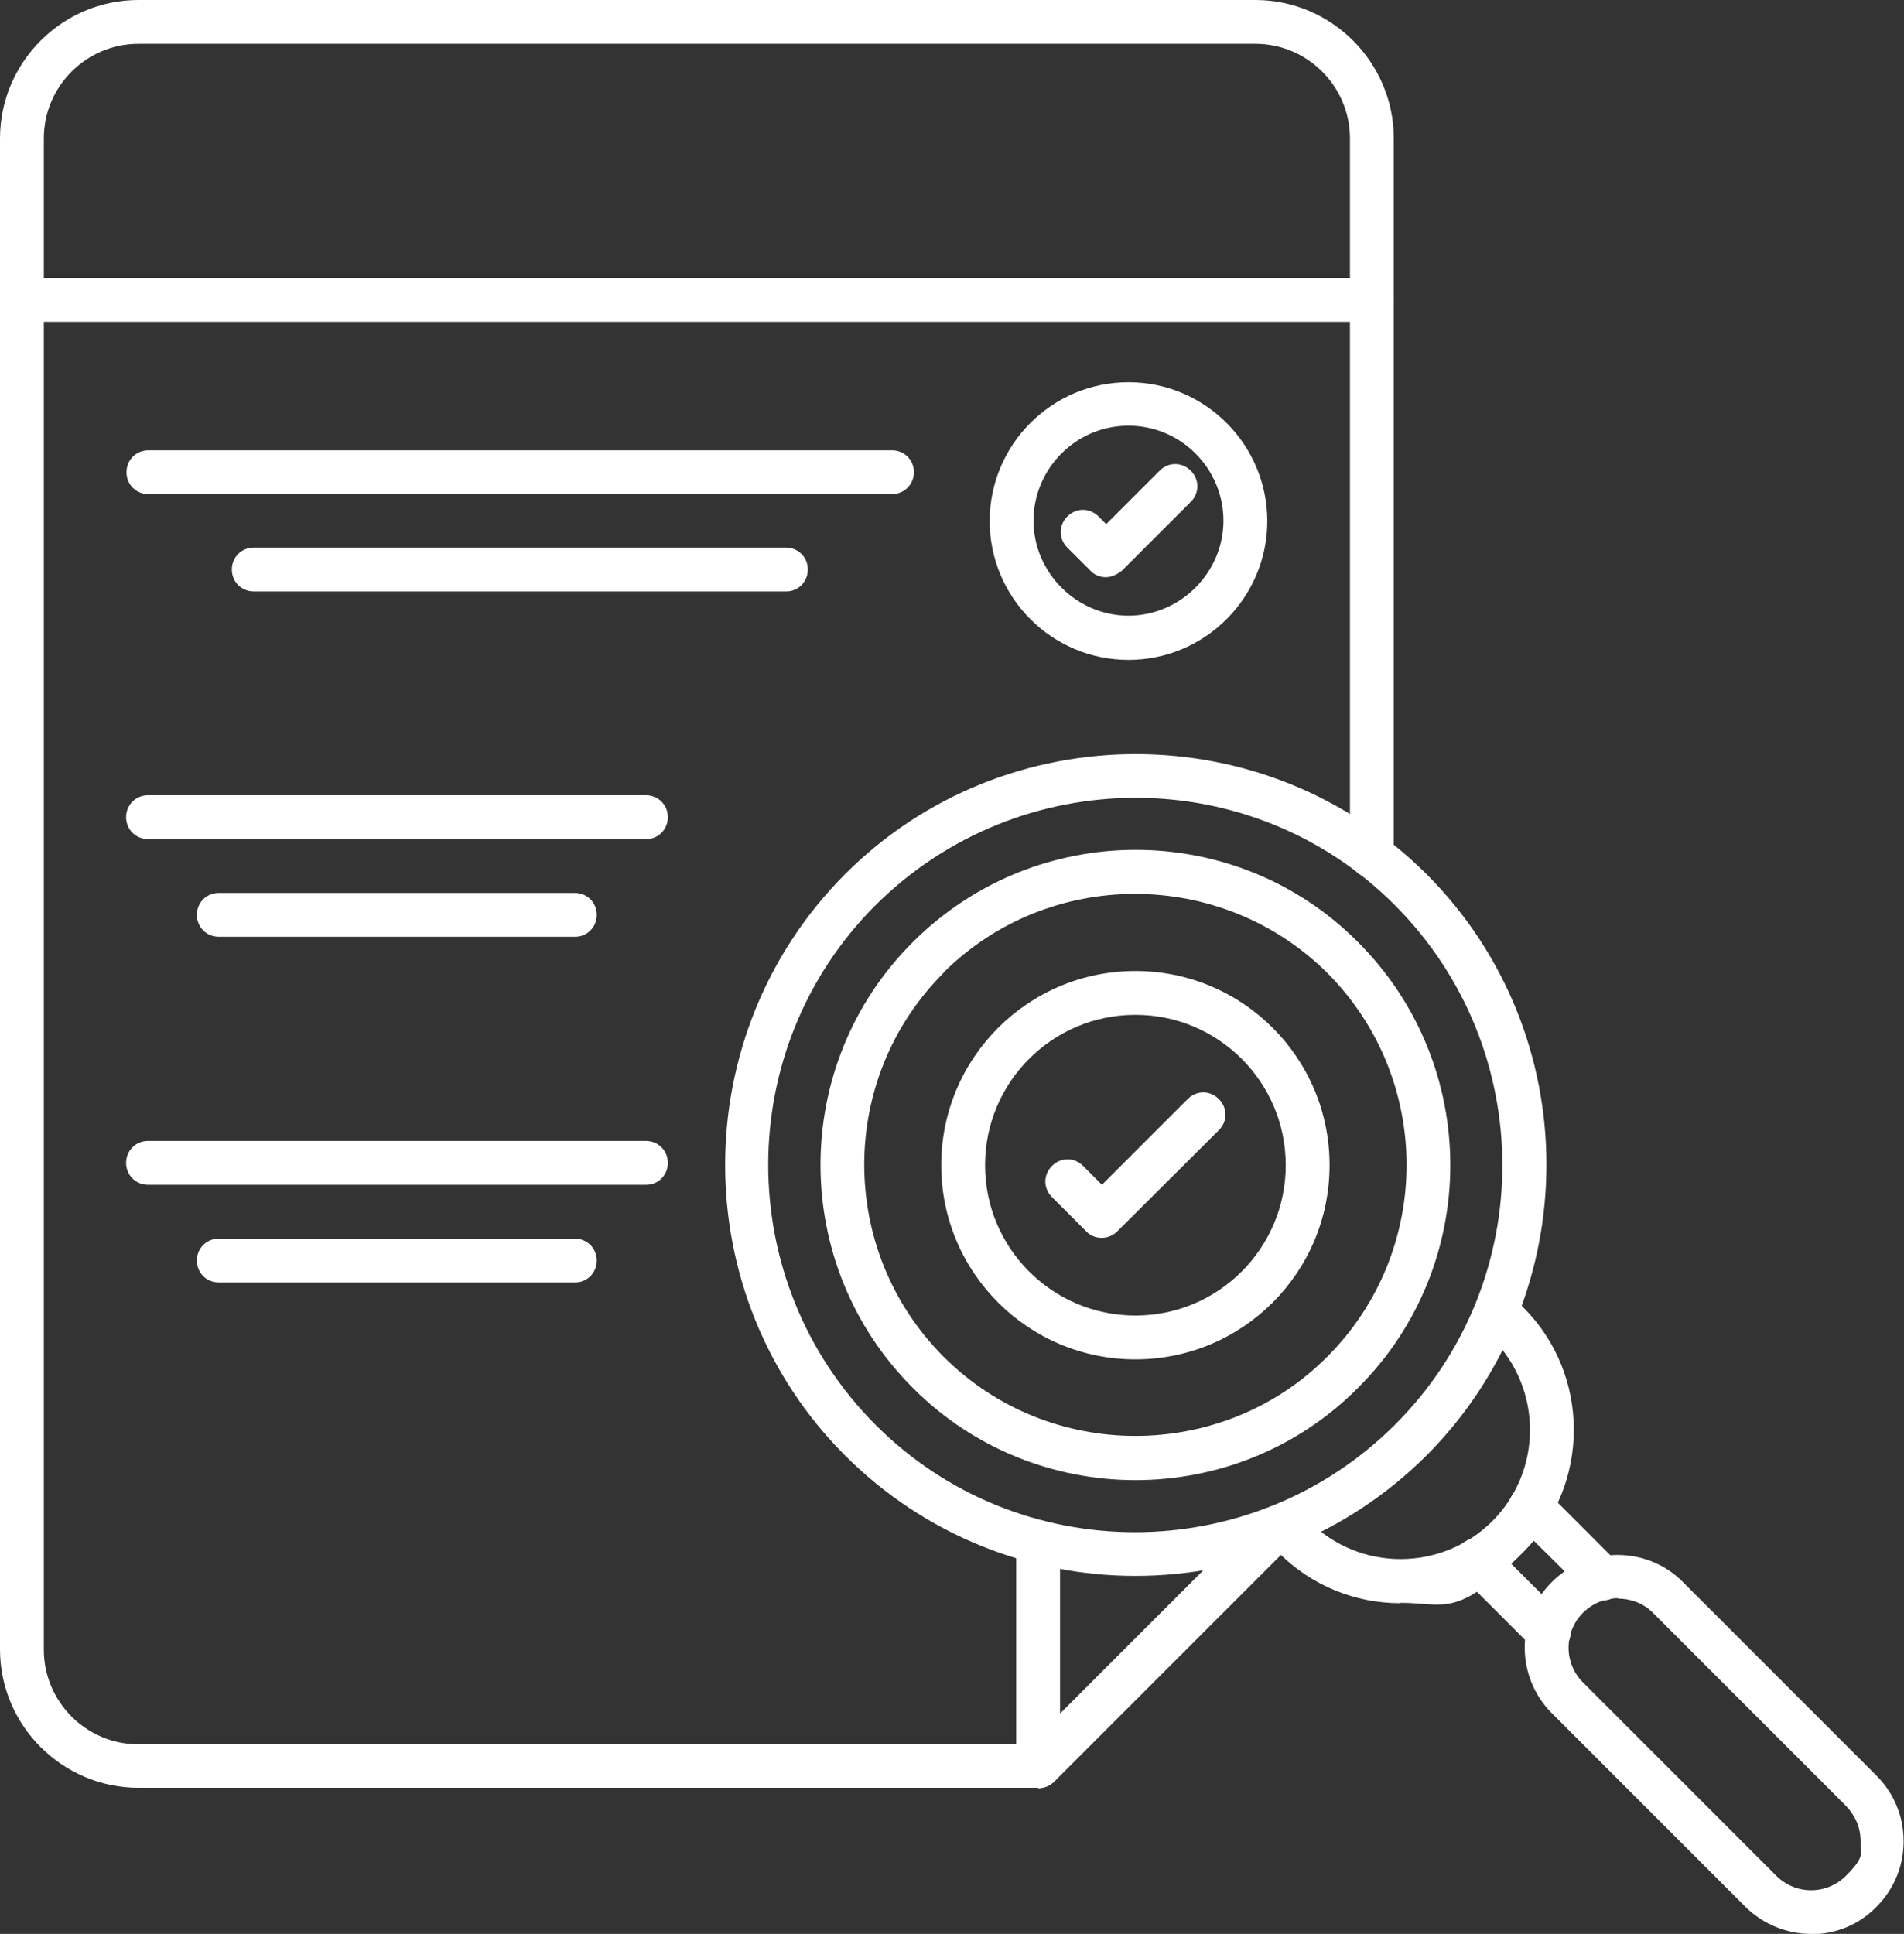 <?xml version="1.0" encoding="UTF-8"?>
<svg id="Layer_1" xmlns="http://www.w3.org/2000/svg" version="1.1" viewBox="0 0 495.2 502.9">
  <rect x="0" y="0" width="495.2" height="502.9" fill="#333333" stroke="none"/>
  <!-- Generator: Adobe Illustrator 29.0.0, SVG Export Plug-In . SVG Version: 2.1.0 Build 186)  -->
  <defs>
    <style>
      .st0 {
        fill: #fff;
      }
    </style>
  </defs>
  <path class="st0" d="M295.3,353.5c-27.9,0-50.5-22.6-50.5-50.5s22.6-50.5,50.5-50.5,50.5,22.6,50.5,50.5-22.6,50.5-50.5,50.5ZM295.3,263.9c-21.6,0-39.1,17.5-39.1,39.1s17.5,39.1,39.1,39.1,39.1-17.5,39.1-39.1-17.5-39.1-39.1-39.1h0Z"/>
  <path class="st0" d="M286.5,321.9c-1.5,0-3-.6-4-1.7l-8.9-8.9c-2.3-2.3-2.3-5.8,0-8.1s5.8-2.3,8.1,0l4.9,4.9,22.3-22.3c2.3-2.3,5.8-2.3,8.1,0s2.3,5.8,0,8.1l-26.4,26.3c-1.1,1.1-2.5,1.7-4.1,1.7Z"/>
  <path class="st0" d="M295.3,409.8c-27.4,0-54.7-10.5-75.5-31.3-41.6-41.6-41.6-109.5,0-151.2,41.6-41.6,109.5-41.6,151.2,0,41.6,41.6,41.6,109.5,0,151.2-20.9,20.8-48.2,31.3-75.7,31.3ZM227.7,235.4c-37.2,37.2-37.2,97.8,0,135.1s97.8,37.2,135.1,0,37.2-97.8,0-135.1-97.7-37.2-135.1,0h0Z"/>
  <path class="st0" d="M295.3,384.9c-20.9,0-42-8-57.9-24-32-32-32-84,0-115.9,32-32,84-32,115.8,0,32,32,32,84,0,115.9-15.9,16-36.9,24-57.9,24ZM245.4,253c-27.5,27.5-27.5,72.2,0,99.8,13.8,13.8,31.9,20.6,49.9,20.6s36.2-6.8,49.9-20.6c27.5-27.5,27.5-72.2,0-99.8-27.6-27.4-72.5-27.4-99.9,0h0Z"/>
  <path class="st0" d="M364.2,416.9c-11.5,0-23-4.4-31.7-13.2-1.1-1.1-2.2-2.3-3.2-3.5-1.9-2.4-1.6-6,.8-8s6-1.6,8,.8c.8.9,1.6,1.8,2.4,2.6,13.1,13.1,34.4,13.1,47.6,0,13.1-13.1,13.1-34.4,0-47.6-.8-.8-1.7-1.6-2.6-2.4-2.4-1.9-2.8-5.6-.8-8,1.9-2.4,5.6-2.8,8-.8,1.3,1,2.4,2,3.5,3.2,17.5,17.5,17.5,46.1,0,63.6s-20.4,13.2-31.9,13.2h0Z"/>
  <path class="st0" d="M402.7,430.2c-1.5,0-3-.6-4-1.7l-18.7-18.7c-2.3-2.3-2.3-5.8,0-8.1s5.8-2.3,8.1,0l18.7,18.7c2.3,2.3,2.3,5.8,0,8.1s-2.6,1.7-4.1,1.7ZM416.8,416.1c-1.5,0-3-.6-4-1.7l-18.7-18.5c-2.3-2.3-2.3-5.8,0-8.1s5.8-2.3,8.1,0l18.7,18.7c2.3,2.3,2.3,5.8,0,8.1-1.1,1-2.6,1.6-4.1,1.6Z"/>
  <path class="st0" d="M471,502.9c-6.1,0-12.4-2.4-17.1-7.1l-50.3-50.3c-9.4-9.4-9.4-24.8,0-34.1,9.4-9.4,24.8-9.4,34.1,0l50.3,50.3c4.6,4.6,7.1,10.6,7.1,17.1s-2.5,12.5-7.1,17.1c-4.7,4.8-10.8,7.1-17.1,7.1ZM420.8,415.6c-3.3,0-6.6,1.3-9.1,3.8-5,5-5,13.1,0,18.1l50.3,50.3c5,5,13.1,5,18.1,0s3.8-5.6,3.8-9.1-1.4-6.6-3.8-9.1l-50.3-50.3c-2.4-2.4-5.7-3.6-9-3.6h0Z"/>
  <path class="st0" d="M270,464.9H36c-19.8,0-36-16.2-36-36V36C0,16.2,16.2,0,36,0h290.5c19.8,0,36,16.2,36,36v186.6c0,3.2-2.5,5.7-5.7,5.7s-5.7-2.5-5.7-5.7V36c0-13.5-11-24.6-24.6-24.6H36c-13.5,0-24.6,11-24.6,24.6v393c0,13.5,11,24.6,24.6,24.6h231.7l60.2-60.2c2.3-2.3,5.8-2.3,8.1,0s2.3,5.8,0,8.1l-61.8,61.8c-1.1,1.1-2.6,1.7-4.1,1.7h0Z"/>
  <path class="st0" d="M270,464.9c-3.2,0-5.7-2.5-5.7-5.7v-55.2c0-1.1.1-2.4.1-3.5.3-3.1,3.1-5.5,6.3-5.1,3.1.3,5.5,3.1,5.1,6.3-.1.8-.1,1.6-.1,2.5v55.2c0,3.1-2.6,5.6-5.7,5.6Z"/>
  <path class="st0" d="M356.7,83.7H5.8c-3.2,0-5.7-2.5-5.7-5.7s2.5-5.7,5.7-5.7h351c3.2,0,5.7,2.5,5.7,5.7s-2.6,5.7-5.8,5.7Z"/>
  <path class="st0" d="M293.5,171.6c-19.9,0-36.1-16.2-36.1-36.1s16.2-36.1,36.1-36.1,36.1,16.2,36.1,36.1-16.2,36.1-36.1,36.1ZM293.5,110.7c-13.7,0-24.7,11.2-24.7,24.7s11.2,24.7,24.7,24.7,24.7-11.2,24.7-24.7-11-24.7-24.7-24.7Z"/>
  <path class="st0" d="M232,128.5H38.6c-3.2,0-5.7-2.5-5.7-5.7s2.5-5.7,5.7-5.7h193.4c3.2,0,5.7,2.5,5.7,5.7s-2.6,5.7-5.7,5.7Z"/>
  <path class="st0" d="M204.5,153.8H66c-3.2,0-5.7-2.5-5.7-5.7s2.5-5.7,5.7-5.7h138.4c3.2,0,5.7,2.5,5.7,5.7s-2.5,5.7-5.6,5.7h0Z"/>
  <path class="st0" d="M168,218.2H38.5c-3.2,0-5.7-2.5-5.7-5.7s2.5-5.7,5.7-5.7h129.5c3.2,0,5.7,2.5,5.7,5.7s-2.5,5.7-5.6,5.7h0Z"/>
  <path class="st0" d="M149.6,243.6H56.9c-3.2,0-5.7-2.5-5.7-5.7s2.5-5.7,5.7-5.7h92.6c3.2,0,5.7,2.5,5.7,5.7s-2.5,5.7-5.6,5.7Z"/>
  <path class="st0" d="M168,308.1H38.5c-3.2,0-5.7-2.5-5.7-5.7s2.5-5.7,5.7-5.7h129.5c3.2,0,5.7,2.5,5.7,5.7s-2.5,5.7-5.6,5.7h0Z"/>
  <path class="st0" d="M149.6,333.5H56.9c-3.2,0-5.7-2.5-5.7-5.7s2.5-5.7,5.7-5.7h92.6c3.2,0,5.7,2.5,5.7,5.7s-2.5,5.7-5.6,5.7Z"/>
  <path class="st0" d="M287.6,150.1c-1.5,0-3-.6-4-1.7l-6-6c-2.3-2.3-2.3-5.8,0-8.1s5.8-2.3,8.1,0l2,2,13.9-13.9c2.3-2.3,5.8-2.3,8.1,0s2.3,5.8,0,8.1l-17.9,17.9c-1.3,1-2.7,1.7-4.2,1.7h0Z"/>
</svg>